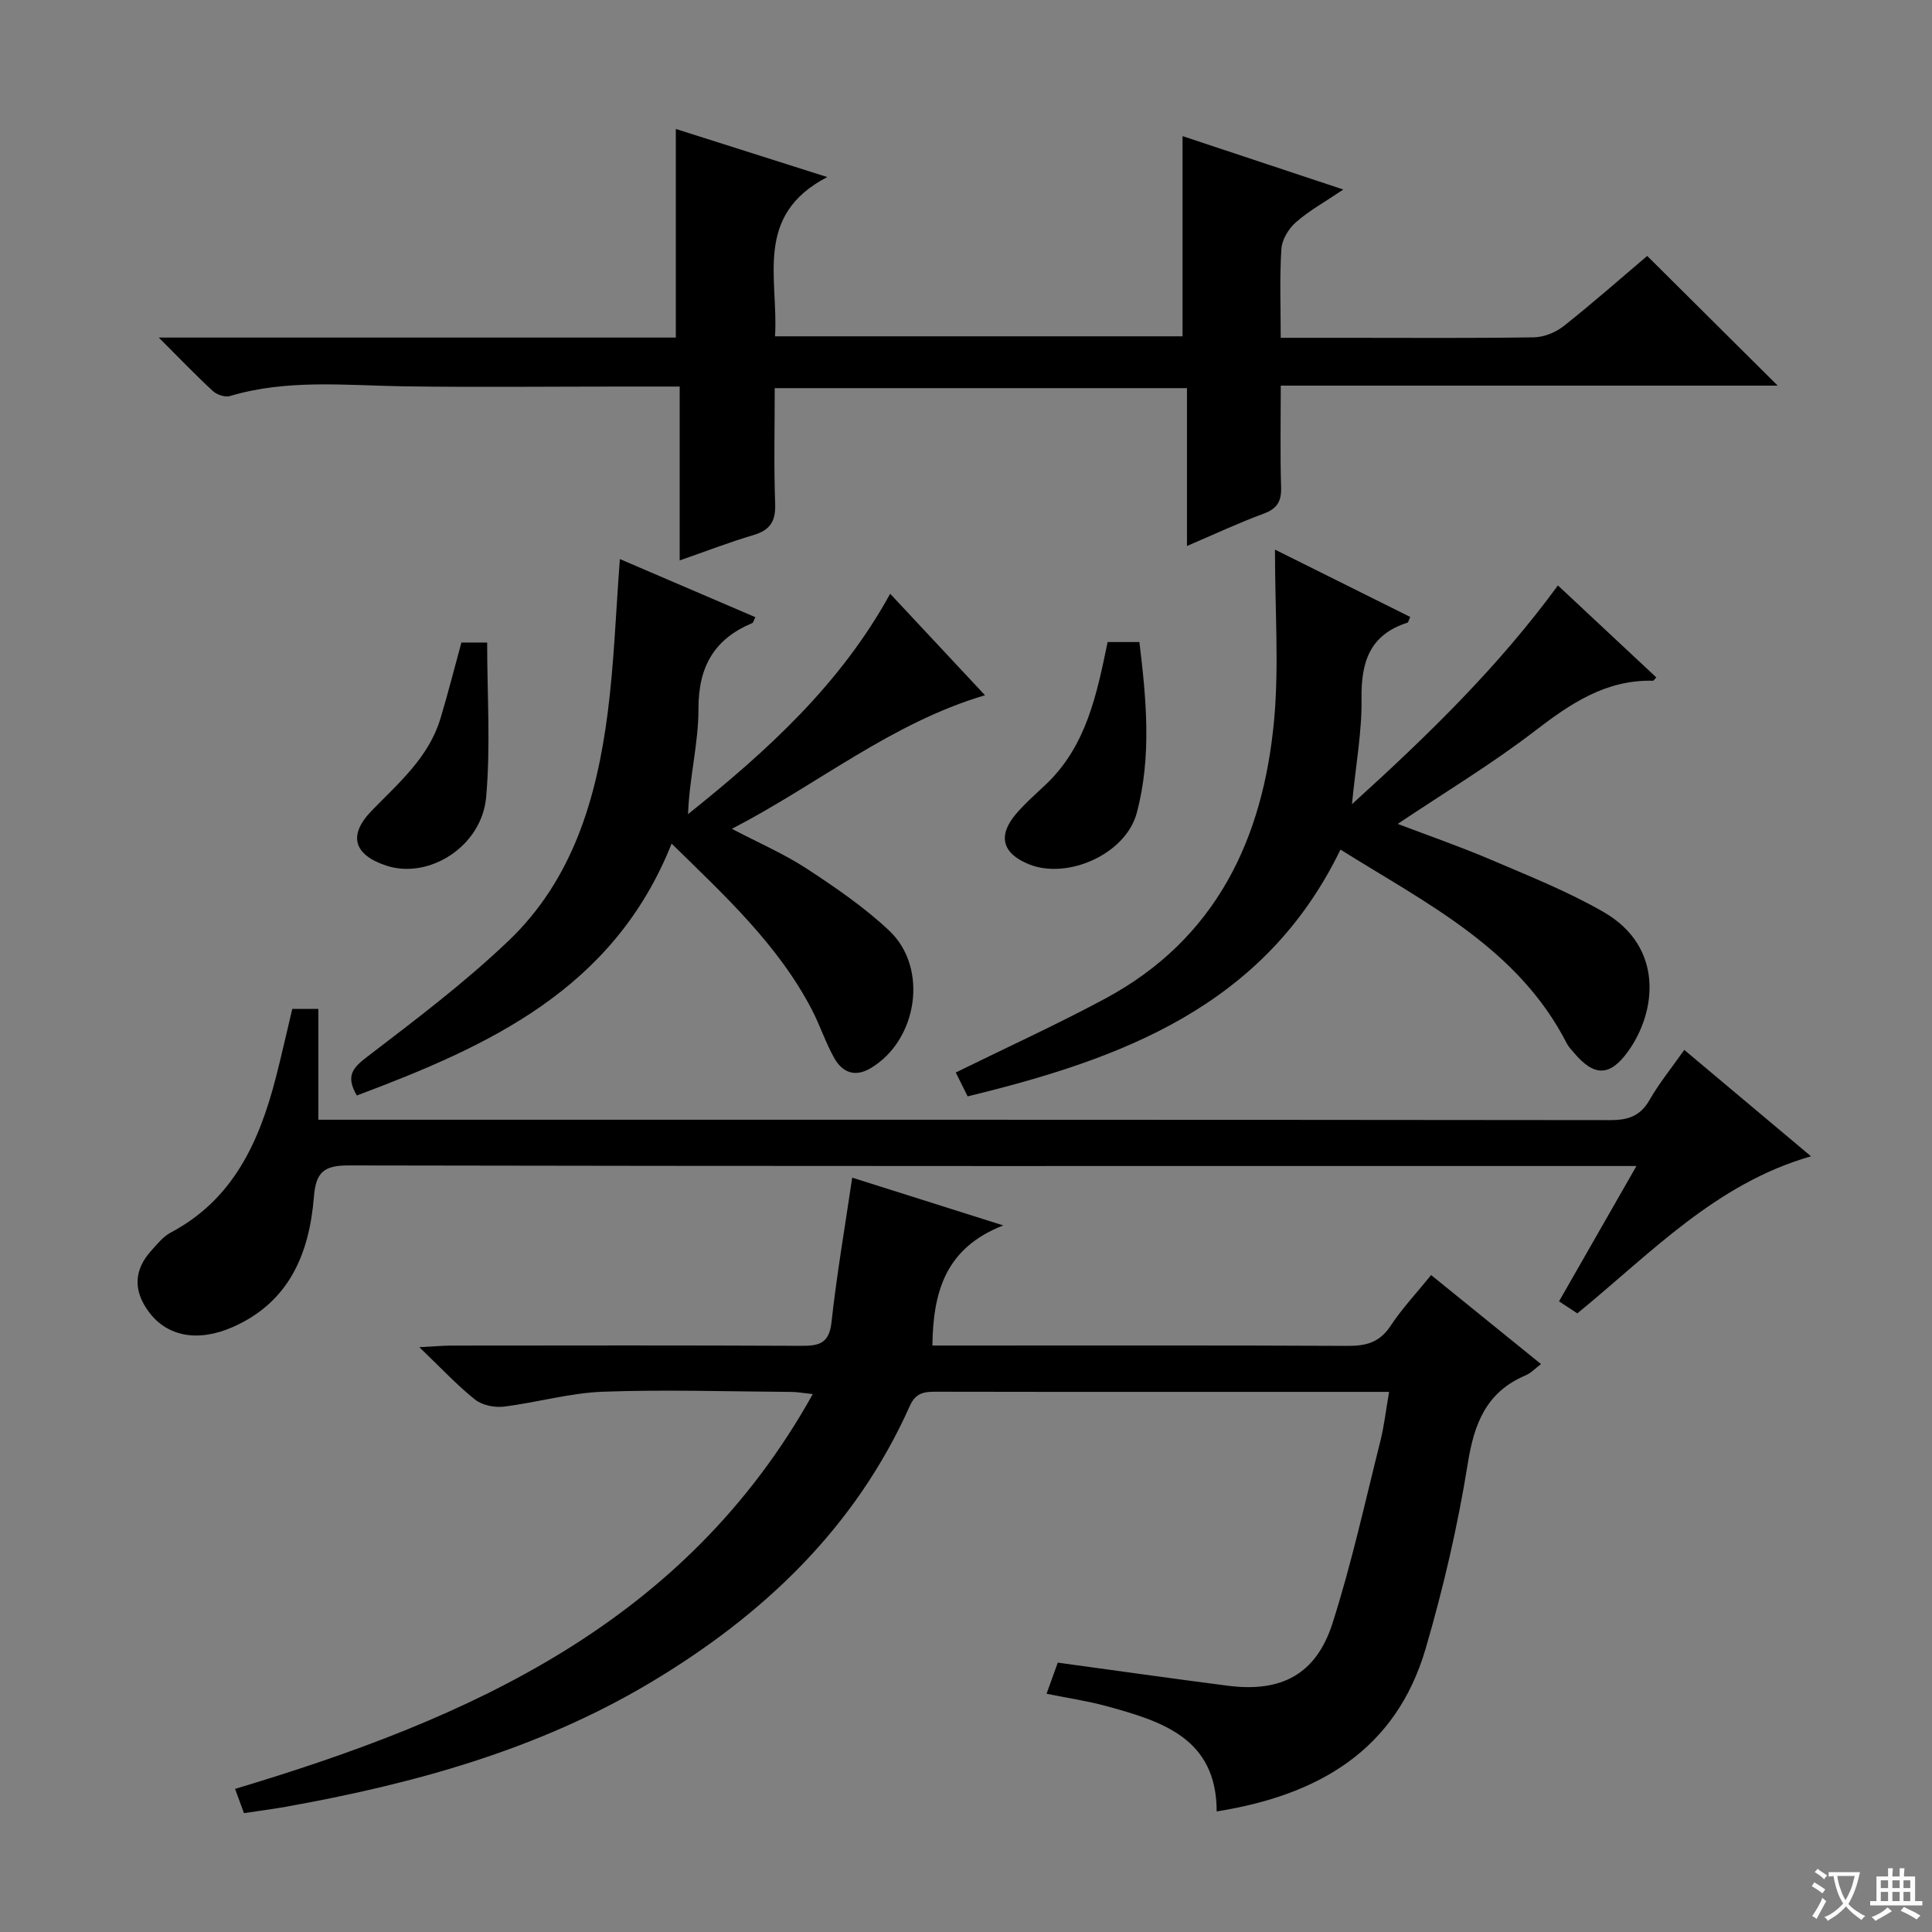 <svg enable-background="new 0 0 400 400" viewBox="0 0 400 400" xmlns="http://www.w3.org/2000/svg"><rect x="0" y="0" width="400" height="400" fill="#808080" stroke="none"/><path d="m377.9 391.2c-.2.3-.4.5-.6.8-.7-.6-1.4-1-2.2-1.5.2-.3.4-.5.5-.8.6.4 1.4.8 2.3 1.5zm-1.8 6.1c-.2-.2-.5-.4-.9-.6.4-.6.8-1.2 1.2-1.9s.7-1.3.9-1.9c.3.3.5.5.8.7-.7 1.3-1.4 2.6-2 3.7zm2.2-9c-.3.3-.5.5-.6.8-.6-.6-1.3-1.1-2-1.5.3-.3.5-.5.6-.7.6.5 1.3.9 2 1.4zm.3.2v-.9h2 4.5c-.3 1.3-.6 2.5-1 3.6s-.9 2.1-1.4 3c.4.5 1 1 1.6 1.4s1.2.8 1.9 1.1c-.3.2-.5.4-.8.8-.4-.3-1-.7-1.6-1.2s-1.2-1.1-1.6-1.6c-.5.6-1.1 1.1-1.7 1.6s-1.4.9-2.1 1.4c-.1-.3-.3-.5-.7-.8.6-.2 1.2-.5 1.9-1s1.4-1.1 2-1.8c-.5-.8-.9-1.6-1.2-2.5s-.6-2-.8-3.2c-.4.1-.7.1-1 .1zm2.5 2.7c.3 1 .7 1.7 1 2.2.3-.5.6-1.1 1-2s.6-1.9.9-3h-3.2-.4c.1.9.3 1.8.7 2.8z" fill="#fafbfa"/><path d="m396.5 388.5v1.5 3.6h1.5v.9c-.4 0-1 0-1.7 0h-7.9c-.5 0-.9 0-1.2 0v-.9h1.3v-3.5c0-.7 0-1.2 0-1.6h2.4c0-.8 0-1.4 0-1.7h1c0 .3-.1.8-.1 1.7h1.5c0-.8 0-1.4 0-1.7h1c0 .3-.1.9-.1 1.7zm-8.2 9.2c-.2-.3-.5-.5-.8-.8.8-.3 1.4-.6 1.9-.9s1-.7 1.4-1.1c.3.3.6.5.9.8-1.6 1-2.8 1.6-3.4 2zm2.6-6.8v-1.6h-1.5v1.6zm0 2.7v-1.9h-1.5v1.9zm2.4-2.7v-1.6h-1.5v1.6zm0 2.7v-1.9h-1.5v1.9zm.2 2 .7-.8c.4.2.9.5 1.6.8s1.3.7 1.8 1c-.3.3-.5.5-.8.8-.4-.3-1.5-1-3.3-1.8zm2-4.7v-1.6h-1.4v1.6zm0 2.7v-1.9h-1.4v1.9z" fill="#fafbfa"/><g fill="#010000"><path d="m287.6 288.17c-13.61 0-26.42 0-39.23 0-18.16 0-36.33.02-54.49-.03-2.46-.01-4.27.16-5.51 2.94-11.29 25.27-30.38 43.36-53.74 57.3-23.31 13.91-49.02 20.96-75.49 25.7-2.76.49-5.55.85-8.63 1.31-.62-1.69-1.16-3.18-1.84-5.02 48.49-14.53 93.13-34.2 119.61-81.74-1.99-.21-3.21-.44-4.44-.45-13-.08-26.01-.51-38.98-.04-6.89.25-13.7 2.25-20.6 3.09-1.92.23-4.47-.31-5.93-1.48-3.72-2.97-7-6.51-11.51-10.83 3.2-.16 4.91-.33 6.63-.33 24.16-.02 48.33-.07 72.49.05 3.69.02 5.73-.53 6.21-4.87 1.08-9.85 2.77-19.63 4.29-29.95 9.81 3.1 19.7 6.23 31.27 9.89-12.04 4.7-14.51 13.82-14.67 24.87h5.56c26.83 0 53.66-.06 80.49.07 3.82.02 6.59-.76 8.81-4.14 2.36-3.58 5.34-6.75 8.4-10.52 7.62 6.17 15.06 12.2 22.75 18.43-1.18.88-2.08 1.87-3.21 2.34-8.09 3.44-10.62 9.9-11.95 18.23-2.07 12.91-5.05 25.76-8.72 38.32-6.17 21.08-22.22 30.37-43.27 33.73-.01-15.21-11.37-18.68-22.91-21.83-3.83-1.04-7.79-1.62-12.31-2.54.8-2.23 1.55-4.31 2.32-6.44 11.9 1.62 23.53 3.28 35.18 4.78 11.09 1.43 18.3-2.32 21.7-12.93 3.99-12.46 6.78-25.3 9.98-38 .73-3.02 1.08-6.15 1.74-9.91z"/><path d="m32.87 69.89h107.05c0-14.44 0-28.62 0-43.19 9.84 3.12 19.85 6.3 31.36 9.96-15.31 7.94-10.07 21.03-10.82 32.97h84.37c0-13.66 0-27.34 0-41.45 10.52 3.49 21.43 7.12 33.29 11.06-3.75 2.53-7.04 4.35-9.81 6.77-1.51 1.32-2.89 3.59-3.01 5.52-.39 5.93-.14 11.9-.14 18.41h13.9c12.83 0 25.67.1 38.5-.1 2.08-.03 4.5-1 6.15-2.3 5.99-4.73 11.72-9.8 17.33-14.55 8.99 8.94 17.73 17.62 27.01 26.85-34.37 0-68.35 0-102.88 0 0 7.46-.14 14.25.07 21.03.09 2.94-.82 4.45-3.64 5.49-5.11 1.88-10.06 4.21-15.85 6.68 0-11.27 0-21.81 0-32.68-28.66 0-56.71 0-85.35 0 0 8.06-.2 16.03.09 23.98.13 3.63-1.09 5.43-4.52 6.45-4.91 1.45-9.71 3.31-15.25 5.24 0-12.07 0-23.76 0-36-4.24 0-7.86 0-11.47 0-15.33 0-30.67.17-46-.05-11.94-.21-23.91-1.49-35.66 2.02-1 .3-2.69-.28-3.52-1.04-3.51-3.24-6.82-6.7-11.2-11.07z"/><path d="m60.51 208.89h5.4v22.94h5.6c87.29 0 174.59-.02 261.88.08 3.74 0 6.23-.85 8.14-4.19 1.97-3.44 4.51-6.56 7.18-10.35 8.78 7.37 17.36 14.58 26.24 22.03-19.74 5.66-33.13 20.06-48.38 32.52-1.04-.68-2.22-1.46-3.79-2.49 5.2-9.09 10.34-18.08 16.03-28.02-2.92 0-4.84 0-6.76 0-86.63 0-173.26.05-259.88-.12-5.15-.01-6.77 1.42-7.18 6.51-.94 11.65-5.05 21.72-16.68 26.9-7.3 3.25-13.73 2.05-17.55-3.16-3.21-4.39-3.05-8.62.59-12.64 1.22-1.35 2.45-2.9 4.01-3.72 12.91-6.84 18.29-18.73 21.72-31.96 1.2-4.64 2.23-9.32 3.43-14.33z"/><path d="m263.97 113.79c10.35 5.15 19.17 9.54 28 13.94-.32.7-.39 1.13-.57 1.19-7.82 2.48-9.63 8.17-9.51 15.77.1 6.74-1.17 13.51-1.98 21.81 15.97-14.48 30.37-28.53 42.64-45.29 6.93 6.47 13.65 12.76 20.37 19.04-.47.5-.56.69-.66.69-9.74-.25-17.05 4.68-24.45 10.37-8.92 6.86-18.64 12.71-28.43 19.27 6.46 2.46 12.92 4.69 19.19 7.37 7.92 3.39 16 6.59 23.43 10.87 12.54 7.22 11 20.67 5.04 28.91-3.73 5.15-6.96 5.2-11.12.29-.54-.63-1.15-1.25-1.52-1.97-10.1-19.74-29.06-28.99-46.87-40.15-15.74 32.48-45.29 43.34-77.19 51.09-.94-1.89-1.74-3.48-2.46-4.94 10.45-5.14 20.83-9.88 30.87-15.26 23.01-12.34 32.81-33.11 35.06-57.9 1-11.14.16-22.47.16-35.1z"/><path d="m128.34 115.75c9.51 4.08 18.76 8.05 28.05 12.03-.36.71-.43 1.13-.64 1.22-7.89 3.31-11.16 9.02-11.14 17.76.01 7.13-1.89 14.26-2.16 21.8 16.33-13.05 31.53-26.84 41.85-45.63 6.57 7.03 12.81 13.7 19.63 21.01-19.43 5.77-34.5 18.39-52.4 27.66 5.66 2.97 10.86 5.21 15.52 8.26 5.94 3.89 11.9 7.97 17.05 12.82 8.2 7.72 5.88 22.72-3.85 28.48-3.33 1.97-5.9.82-7.56-2.16-1.78-3.18-2.91-6.71-4.6-9.95-7.03-13.52-18.06-23.62-29.04-34.39-12.04 30.27-37.98 41.93-65.17 52.15-2.41-4.11-.78-5.78 2.19-8.05 10.01-7.66 20.13-15.3 29.22-23.98 13.26-12.64 18.24-29.48 20.51-47.08 1.34-10.33 1.69-20.8 2.54-31.95z"/><path d="m229.32 132.93h6.58c1.44 11.85 2.56 23.73-.54 35.36-2.28 8.57-14.34 13.86-22.3 10.66-5.52-2.22-6.56-5.86-2.75-10.38 1.92-2.27 4.21-4.23 6.36-6.29 8.26-7.93 10.41-18.52 12.65-29.35z"/><path d="m95.53 133.03h5.33c0 10.8.73 21.48-.21 32.01-.91 10.23-11.86 17.08-20.67 14.18-6.79-2.24-7.97-6.31-2.98-11.42 5.57-5.72 11.73-10.97 14.17-18.97 1.54-5.09 2.83-10.24 4.36-15.8z"/></g></svg>